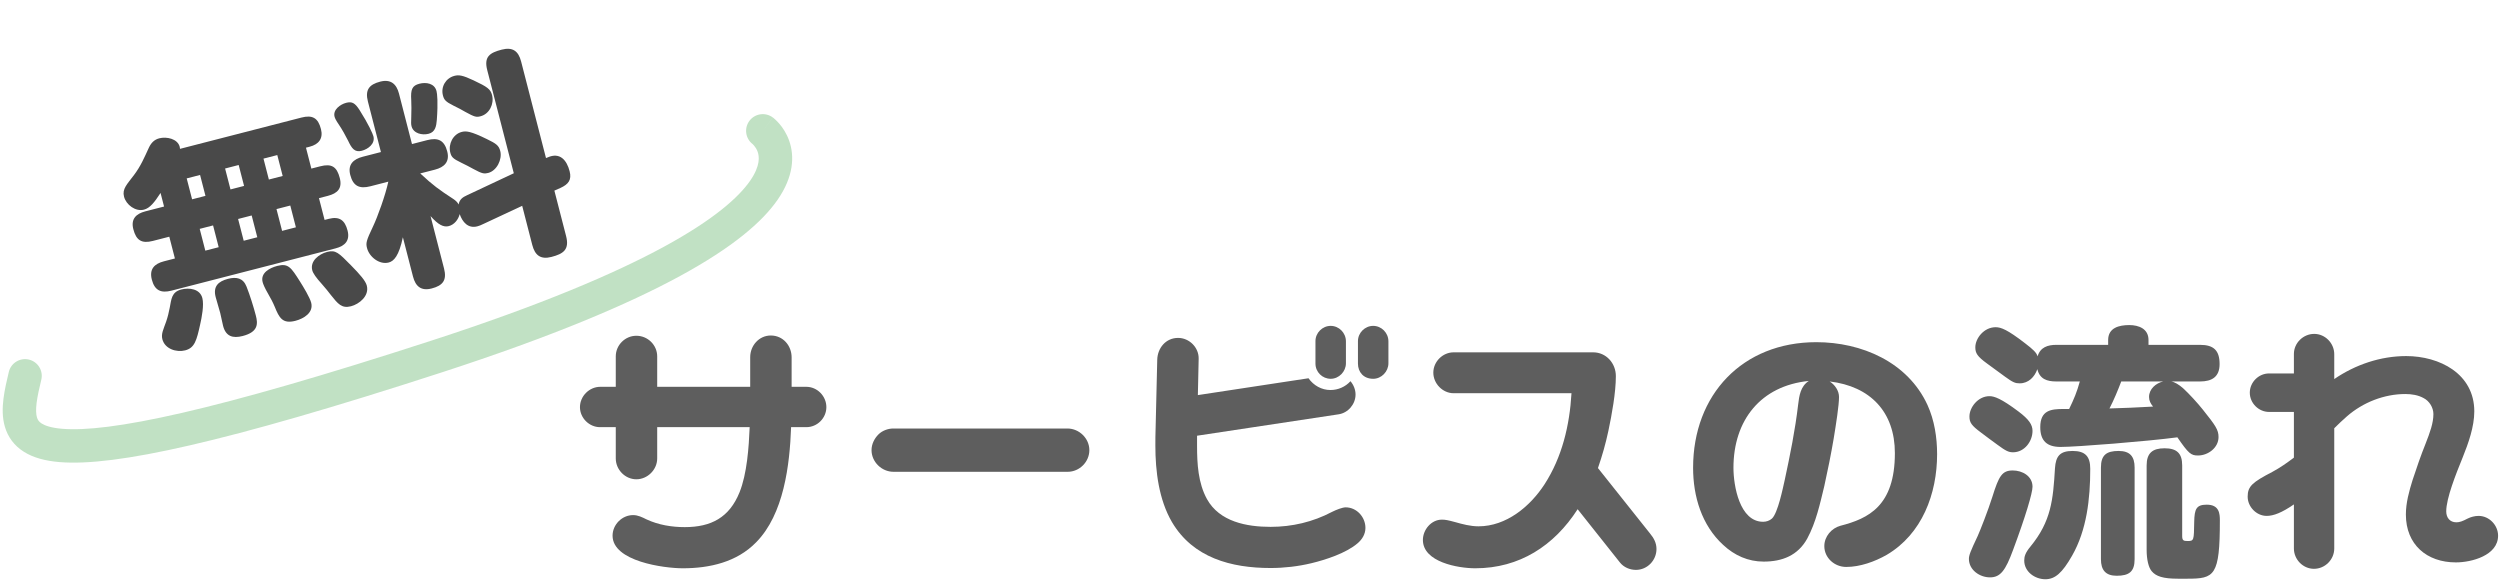 <svg width="449" height="105" viewBox="0 0 449 105" fill="none" xmlns="http://www.w3.org/2000/svg">
<path d="M411.984 90.591C409.824 92.079 408.336 92.655 407.088 92.655C405.264 92.655 403.68 91.023 403.68 89.199C403.68 87.327 404.544 86.607 408.144 84.735C409.488 84.015 410.784 83.103 411.984 82.191V73.983H407.52C405.648 73.983 404.064 72.399 404.064 70.527C404.064 68.655 405.648 67.071 407.52 67.071H411.984V63.567C411.984 61.599 413.664 59.967 415.632 59.967C417.6 59.967 419.232 61.647 419.232 63.615V68.079C423.024 65.487 427.536 63.951 432.144 63.951C438.144 63.951 444.384 67.119 444.384 73.887C444.384 76.623 443.328 79.599 442.32 82.095C441.072 85.167 439.344 89.487 439.344 91.839C439.344 92.943 439.968 93.807 441.168 93.807C441.744 93.807 442.272 93.615 443.184 93.135C443.76 92.847 444.48 92.655 445.152 92.655C447.072 92.655 448.656 94.335 448.656 96.207C448.656 99.759 443.904 101.007 441.072 101.007C435.84 101.007 432.096 97.791 432.096 92.415C432.096 90.303 432.672 88.239 433.296 86.223C434.016 84.015 434.784 81.807 435.648 79.647C436.416 77.679 437.04 75.999 437.04 74.367C437.04 73.215 436.32 72.015 435.264 71.487C434.304 70.959 433.152 70.767 432 70.767C428.208 70.767 424.416 72.255 421.536 74.751C420.768 75.423 420 76.143 419.232 76.911V98.511C419.232 100.479 417.6 102.159 415.584 102.159C413.616 102.159 411.984 100.479 411.984 98.511V90.591Z" fill="#5E5E5E"/>
<path d="M389.952 68.511C390.576 68.607 391.344 69.087 392.064 69.711C393.168 70.719 394.656 72.351 395.616 73.551C397.92 76.431 398.448 77.199 398.448 78.495C398.448 80.415 396.576 81.807 394.752 81.807C393.504 81.807 393.072 81.471 391.056 78.543C385.632 79.263 372.96 80.271 370.08 80.271C367.68 80.271 366.432 79.215 366.432 76.719C366.432 73.647 368.4 73.455 370.608 73.455H371.616C372.48 71.679 373.008 70.431 373.536 68.511H369.312C367.632 68.511 366.336 68.079 365.904 66.303C365.424 67.695 364.32 68.847 362.736 68.847C361.968 68.847 361.536 68.703 360.096 67.647C359.232 67.023 358.128 66.207 356.88 65.295C355.104 63.999 354.768 63.423 354.768 62.367C354.768 60.783 356.304 58.767 358.416 58.767C359.376 58.767 360.528 59.199 363.696 61.647C365.136 62.751 365.76 63.327 365.952 63.999C366.432 62.367 367.776 61.935 369.312 61.935H378.624V61.071C378.624 58.863 380.592 58.383 382.416 58.383C384.144 58.383 385.872 59.055 385.872 61.071V61.935H395.136C397.584 61.935 398.64 62.943 398.64 65.391C398.64 67.695 397.248 68.511 395.136 68.511H389.952ZM388.512 68.511H380.976C380.352 70.143 379.68 71.775 378.864 73.359C382.08 73.263 383.088 73.215 386.688 73.023C386.256 72.495 385.968 71.967 385.968 71.295C385.968 69.855 387.216 68.799 388.512 68.511ZM361.536 81.231C360.768 81.231 360.24 80.991 358.752 79.887C357.744 79.167 356.736 78.399 355.776 77.679C354.096 76.431 353.712 75.903 353.712 74.799C353.712 73.167 355.248 71.151 357.312 71.151C358.176 71.151 359.424 71.583 362.496 73.887C364.416 75.327 365.04 76.287 365.04 77.391C365.04 79.263 363.6 81.231 361.536 81.231ZM391.92 83.583V96.255C391.92 97.071 392.16 97.167 392.88 97.167C394.032 97.167 394.032 97.071 394.08 93.711C394.128 91.407 394.464 90.639 396.336 90.639C398.592 90.639 398.688 92.271 398.688 93.471C398.688 103.455 397.728 103.935 392.832 103.935H391.152C388.464 103.935 387.216 103.503 386.448 102.591C385.872 101.919 385.536 100.479 385.536 98.751V83.583C385.536 81.375 386.592 80.511 388.752 80.511C390.912 80.511 391.92 81.375 391.92 83.583ZM383.376 83.967V100.431C383.376 102.687 382.368 103.407 380.16 103.407C378.144 103.407 377.328 102.351 377.328 100.431V83.967C377.328 81.711 378.336 80.991 380.496 80.991C382.56 80.991 383.376 81.999 383.376 83.967ZM372.24 80.991C374.544 80.991 375.408 81.999 375.408 84.207C375.408 89.583 374.784 95.199 372.144 99.807C370.368 102.927 369.072 104.031 367.344 104.031C365.472 104.031 363.552 102.687 363.552 100.671C363.552 99.951 363.744 99.279 364.656 98.175C368.4 93.615 368.736 89.775 369.072 84.111C369.216 81.903 369.984 80.991 372.24 80.991ZM361.488 84.495C363.216 84.495 365.04 85.503 365.04 87.423C365.04 88.527 363.792 92.751 361.536 98.799C360.192 102.447 359.28 103.695 357.408 103.695C355.536 103.695 353.616 102.351 353.616 100.383C353.616 99.759 353.856 99.087 355.2 96.255C355.632 95.295 357.072 91.647 357.84 89.199C358.992 85.503 359.568 84.495 361.488 84.495Z" fill="#5E5E5E"/>
<path d="M328.608 68.511C329.52 69.087 330.288 70.143 330.288 71.295C330.288 72.783 329.76 76.143 329.328 78.783C328.848 81.615 328.272 84.447 327.648 87.279C326.88 90.447 326.16 93.807 324.576 96.735C322.896 99.759 320.112 100.863 316.752 100.863C313.968 100.863 311.52 99.759 309.504 97.887C305.616 94.335 304.08 89.151 304.08 84.015C304.08 70.863 312.96 61.455 326.208 61.455C334.32 61.455 342.624 65.007 346.176 72.735C347.424 75.471 347.904 78.591 347.904 81.567C347.904 88.671 345.216 95.919 338.832 99.663C336.72 100.863 334.08 101.823 331.584 101.823C329.472 101.823 327.648 100.191 327.648 98.079C327.648 96.351 328.944 94.863 330.528 94.431C335.568 93.135 340.32 90.879 340.32 81.375C340.32 73.983 335.904 69.375 328.608 68.511ZM324.864 68.415C316.224 69.279 311.328 75.471 311.328 84.015C311.328 87.231 312.432 93.711 316.656 93.711C317.232 93.711 317.808 93.519 318.24 93.135C319.296 92.175 320.208 87.663 320.544 86.175C321.504 81.711 322.416 77.199 322.944 72.687C323.136 71.055 323.376 69.375 324.864 68.415Z" fill="#5E5E5E"/>
<path d="M283.344 91.455C279.12 98.031 272.88 102.063 264.96 102.063C261.888 102.063 255.552 100.959 255.552 96.975C255.552 95.151 257.04 93.327 258.96 93.327C259.584 93.327 260.064 93.423 261.312 93.759C262.656 94.143 264.096 94.527 265.536 94.527C270.528 94.527 274.8 90.975 277.392 86.991C280.56 82.095 281.904 76.383 282.24 70.623H261.072C259.104 70.623 257.424 68.895 257.424 66.927C257.424 64.959 259.104 63.279 261.072 63.279H286.128C288.48 63.279 290.208 65.247 290.208 67.551C290.208 70.479 289.488 74.463 288.864 77.391C288.384 79.647 287.76 81.855 286.992 84.063L296.352 95.823C297.024 96.639 297.504 97.503 297.504 98.607C297.504 100.623 295.872 102.351 293.808 102.351C292.704 102.351 291.6 101.871 290.928 101.007L283.344 91.455Z" fill="#5E5E5E"/>
<path d="M243.888 65.295V61.263C243.888 59.775 245.136 58.527 246.624 58.527C248.112 58.527 249.36 59.775 249.36 61.311V65.247C249.36 66.735 248.112 68.031 246.624 68.031C244.896 68.031 243.888 66.831 243.888 65.295ZM236.256 65.295V61.263C236.256 59.775 237.504 58.527 238.992 58.527C240.48 58.527 241.728 59.775 241.728 61.311V65.247C241.728 66.735 240.48 68.031 238.992 68.031C237.504 68.031 236.256 66.831 236.256 65.295ZM215.136 70.959L235.008 67.935C235.92 69.231 237.36 70.047 238.944 70.047C240.336 70.047 241.632 69.471 242.544 68.463C243.12 69.135 243.456 69.999 243.456 70.863C243.456 72.591 242.112 74.175 240.384 74.415L214.992 78.255V80.079C214.992 83.295 215.184 86.751 216.768 89.631C219.024 93.711 223.92 94.623 228.192 94.623C232.032 94.623 235.776 93.759 239.232 91.935C240 91.551 241.104 91.119 241.68 91.119C243.648 91.119 245.232 92.847 245.232 94.815C245.232 95.919 244.656 96.879 243.792 97.599C241.776 99.327 238.128 100.527 235.536 101.151C233.136 101.727 230.64 102.015 228.192 102.015C221.136 102.015 214.272 100.191 210.48 93.759C208.128 89.727 207.504 84.639 207.504 80.031C207.504 78.927 207.504 78.111 207.552 76.767L207.84 64.623C207.888 62.511 209.376 60.687 211.584 60.687C213.6 60.687 215.328 62.415 215.28 64.431L215.136 70.959Z" fill="#5E5E5E"/>
<path d="M160.416 76.959H191.712C193.824 76.959 195.648 78.735 195.648 80.847C195.648 82.959 193.872 84.735 191.76 84.735H160.464C158.352 84.735 156.528 82.959 156.528 80.847C156.528 79.791 157.008 78.783 157.776 78.015C158.448 77.343 159.504 76.959 160.416 76.959Z" fill="#5E5E5E"/>
<path d="M134.64 76.719H118.032V82.335C118.032 84.351 116.304 86.079 114.288 86.079C112.272 86.079 110.592 84.351 110.592 82.335V76.719H107.76C105.84 76.719 104.16 75.087 104.16 73.119C104.16 71.151 105.84 69.471 107.808 69.471H110.592V63.999C110.592 61.983 112.272 60.303 114.288 60.303C116.352 60.303 118.032 61.983 118.032 63.999V69.471H134.736V64.143C134.736 62.079 136.32 60.255 138.432 60.255C140.64 60.255 142.176 62.079 142.176 64.191V69.471H144.816C146.784 69.471 148.416 71.151 148.416 73.119C148.416 75.087 146.784 76.719 144.816 76.719H142.08C141.84 83.487 140.784 92.367 135.792 97.407C132.336 100.959 127.44 102.063 122.64 102.063C119.232 102.063 110.016 100.815 110.016 96.207C110.016 94.239 111.696 92.511 113.712 92.511C114.576 92.511 115.344 92.895 116.112 93.279C118.272 94.287 120.672 94.671 122.976 94.671C127.728 94.671 130.992 92.943 132.816 88.431C134.16 85.119 134.496 80.319 134.64 76.719Z" fill="#5E5E5E"/>
<path d="M82.561 38.452C82.316 39.424 81.605 40.351 80.598 40.61C79.668 40.849 78.724 40.391 77.325 38.809L79.75 48.222C80.288 50.314 79.548 51.289 77.534 51.808C75.636 52.297 74.631 51.441 74.172 49.659L72.356 42.609C71.652 45.971 70.737 46.909 69.808 47.148C68.142 47.577 66.327 46.145 65.918 44.557C65.689 43.666 65.754 43.277 66.987 40.688C67.818 38.945 69.217 35.074 69.743 32.625L66.528 33.454C64.552 33.962 63.423 33.427 62.904 31.413C62.425 29.554 63.456 28.586 65.16 28.147L68.414 27.309L66.079 18.245C65.541 16.153 66.281 15.177 68.295 14.659C70.154 14.18 71.208 15.065 71.657 16.808L73.992 25.872L76.742 25.163C78.679 24.665 79.808 25.2 80.327 27.214C80.806 29.073 79.775 30.041 78.109 30.47L75.475 31.149C77.81 33.315 78.824 34.045 81.456 35.763C81.806 36.003 82.177 36.32 82.365 36.726C82.542 35.813 83.064 35.431 83.915 35.047L92.278 31.116L87.509 12.6C86.89 10.199 87.942 9.473 90.112 8.915C92.049 8.416 93.101 9.136 93.59 11.034L98.061 28.387L98.361 28.269C100.585 27.283 101.799 28.788 102.307 30.763C102.707 32.312 102.082 33.093 100.679 33.743L99.567 34.236L101.673 42.41C102.291 44.811 101.21 45.585 99.041 46.144C97.104 46.643 96.08 45.874 95.591 43.976L93.785 36.965L86.891 40.187C86.379 40.443 86.04 40.571 85.73 40.651C84.064 41.08 83.057 39.894 82.561 38.452ZM73.911 22.671C73.821 22.322 73.819 21.992 73.861 21.032C73.912 20.11 73.892 18.587 73.858 17.976C73.738 16.065 74.014 15.374 75.331 15.035C76.532 14.726 78.037 14.958 78.397 16.352C78.516 16.817 78.692 18.3 78.453 21.542C78.364 22.639 78.187 23.717 76.987 24.026C75.825 24.326 74.25 23.988 73.911 22.671ZM62.171 18.466C63.217 18.197 63.743 18.475 64.567 19.75C66.166 22.27 66.945 24.011 67.065 24.476C67.414 25.831 66.092 26.792 64.969 27.081C63.69 27.41 63.161 26.638 62.521 25.275C62.087 24.395 61.4 23.168 60.87 22.395C60.341 21.623 60.163 21.256 60.084 20.946C59.764 19.706 61.125 18.736 62.171 18.466ZM79.547 17.13C79.148 15.58 80.068 14.021 81.618 13.622C82.392 13.423 83.072 13.496 85.048 14.432C87.54 15.608 88.096 16.002 88.375 17.086C88.774 18.636 87.924 20.465 86.297 20.885C85.561 21.074 85.26 21.028 83.575 20.099C82.99 19.754 82.319 19.39 81.423 18.96C80.001 18.252 79.747 17.904 79.547 17.13ZM80.872 27.404C80.483 25.893 81.343 24.102 82.931 23.693C83.706 23.494 84.502 23.536 87.481 24.999C89.087 25.783 89.585 26.11 89.844 27.117C90.233 28.628 89.229 30.662 87.68 31.061C86.982 31.241 86.604 31.215 85.065 30.372C84.295 29.951 83.672 29.616 82.825 29.214C81.316 28.488 81.072 28.179 80.872 27.404Z" fill="#494949"/>
<path d="M32.33 26.732L54.138 21.114C56.113 20.605 57.126 21.17 57.645 23.184C58.084 24.889 57.238 25.933 55.611 26.352L54.952 26.522L55.92 30.279L57.508 29.87C59.562 29.341 60.497 29.926 61.026 31.979C61.505 33.838 60.619 34.728 58.876 35.177L57.287 35.586L58.295 39.498L59.031 39.308C60.968 38.809 61.943 39.55 62.422 41.409C62.891 43.229 61.938 44.177 60.272 44.606L30.794 52.2C28.896 52.689 27.767 52.154 27.268 50.217C26.789 48.357 27.694 47.381 29.437 46.932L31.413 46.423L30.405 42.511L27.461 43.269C25.447 43.788 24.463 43.174 23.944 41.16C23.475 39.339 24.428 38.391 26.094 37.962L29.464 37.094L28.835 34.654C27.741 36.34 26.934 37.374 25.849 37.654C24.339 38.043 22.651 36.784 22.272 35.312C21.913 33.917 22.819 33.106 24.078 31.418C25.279 29.828 25.918 28.301 26.74 26.519C27.141 25.672 27.69 25.077 28.62 24.837C29.898 24.508 31.899 24.901 32.279 26.373C32.309 26.489 32.3 26.616 32.33 26.732ZM35.933 31.421L33.532 32.04L34.5 35.797L36.901 35.178L35.933 31.421ZM42.867 29.635L40.427 30.264L41.395 34.021L43.835 33.392L42.867 29.635ZM49.801 27.849L47.322 28.487L48.289 32.245L50.769 31.606L49.801 27.849ZM38.268 40.485L35.867 41.104L36.874 45.016L39.276 44.397L38.268 40.485ZM45.202 38.699L42.762 39.328L43.769 43.24L46.21 42.611L45.202 38.699ZM52.136 36.913L49.657 37.551L50.664 41.464L53.143 40.825L52.136 36.913ZM32.559 51.993C33.992 51.624 35.914 51.872 36.343 53.538C36.663 54.777 36.242 56.992 35.95 58.265C35.321 61.112 34.971 62.483 33.267 62.922C31.679 63.331 29.608 62.667 29.159 60.924C28.909 59.955 29.36 59.137 29.835 57.775C30.12 56.958 30.318 56.123 30.477 55.297C30.786 53.772 30.777 52.452 32.559 51.993ZM56.08 48.536C55.651 46.871 57.31 45.617 58.744 45.248C60.293 44.849 60.801 45.379 63.039 47.652C64.662 49.3 65.659 50.447 65.879 51.299C66.358 53.159 64.505 54.627 63.034 55.006C61.368 55.435 60.692 54.577 59.41 52.966C58.979 52.416 58.48 51.76 57.844 51.056C56.749 49.851 56.219 49.079 56.08 48.536ZM47.169 50.666C46.74 49.001 48.451 48.106 49.807 47.757C51.782 47.248 52.273 48.03 53.873 50.551C54.501 51.545 55.649 53.439 55.889 54.368C56.348 56.15 54.56 57.23 53.05 57.619C50.726 58.218 50.135 57.048 49.345 55.104C49.02 54.321 48.616 53.557 48.174 52.803C47.506 51.654 47.259 51.015 47.169 50.666ZM38.729 53.337C38.24 51.438 39.203 50.529 40.947 50.08C42.457 49.691 43.672 49.915 44.284 51.492C44.867 52.953 45.562 55.17 45.951 56.681C46.31 58.075 46.457 59.607 43.591 60.345C41.809 60.804 40.555 60.425 40.066 58.527C39.866 57.752 39.744 56.958 39.554 56.222C39.305 55.253 38.978 54.305 38.729 53.337Z" fill="#494949"/>
<path d="M134.6 21.699C135.594 20.374 137.475 20.106 138.8 21.101L136.715 23.879C136.804 23.76 136.9 23.634 137 23.5C138.8 21.101 138.803 21.103 138.807 21.106C138.808 21.107 138.811 21.109 138.814 21.11C138.818 21.114 138.824 21.118 138.829 21.122C138.84 21.131 138.853 21.141 138.866 21.151C138.893 21.173 138.925 21.198 138.961 21.228C139.033 21.287 139.123 21.364 139.227 21.458C139.433 21.646 139.698 21.908 139.985 22.244C140.556 22.911 141.246 23.907 141.72 25.229C142.731 28.048 142.54 31.725 139.646 35.896C136.853 39.919 131.525 44.457 122.186 49.545C112.803 54.657 99.148 60.444 79.427 66.854C59.77 73.242 45.053 77.461 34.079 79.989C23.178 82.501 15.718 83.408 10.696 82.992C8.165 82.783 6.009 82.22 4.308 81.152C2.517 80.029 1.414 78.462 0.883 76.664C0.382 74.971 0.425 73.203 0.622 71.615C0.82 70.018 1.212 68.345 1.583 66.8C1.97 65.189 3.589 64.196 5.2 64.583C6.811 64.97 7.804 66.589 7.417 68.2C7.038 69.78 6.727 71.139 6.576 72.354C6.424 73.579 6.472 74.406 6.637 74.963C6.771 75.416 6.994 75.756 7.496 76.07C8.087 76.441 9.191 76.847 11.191 77.013C15.234 77.348 21.931 76.631 32.731 74.143C43.459 71.671 57.988 67.512 77.572 61.147C97.093 54.802 110.372 49.149 119.315 44.276C128.303 39.38 132.695 35.387 134.717 32.474C136.636 29.708 136.355 28.043 136.072 27.254C135.899 26.771 135.641 26.396 135.425 26.144C135.319 26.02 135.232 25.934 135.184 25.891C135.163 25.872 135.15 25.862 135.148 25.86C135.15 25.861 135.154 25.865 135.162 25.871C135.166 25.874 135.172 25.878 135.178 25.883C135.181 25.885 135.184 25.888 135.188 25.891C135.189 25.892 135.193 25.895 135.193 25.896V25.895C133.874 24.899 133.607 23.023 134.6 21.699Z" fill="#C1E1C4"/>
</svg>
